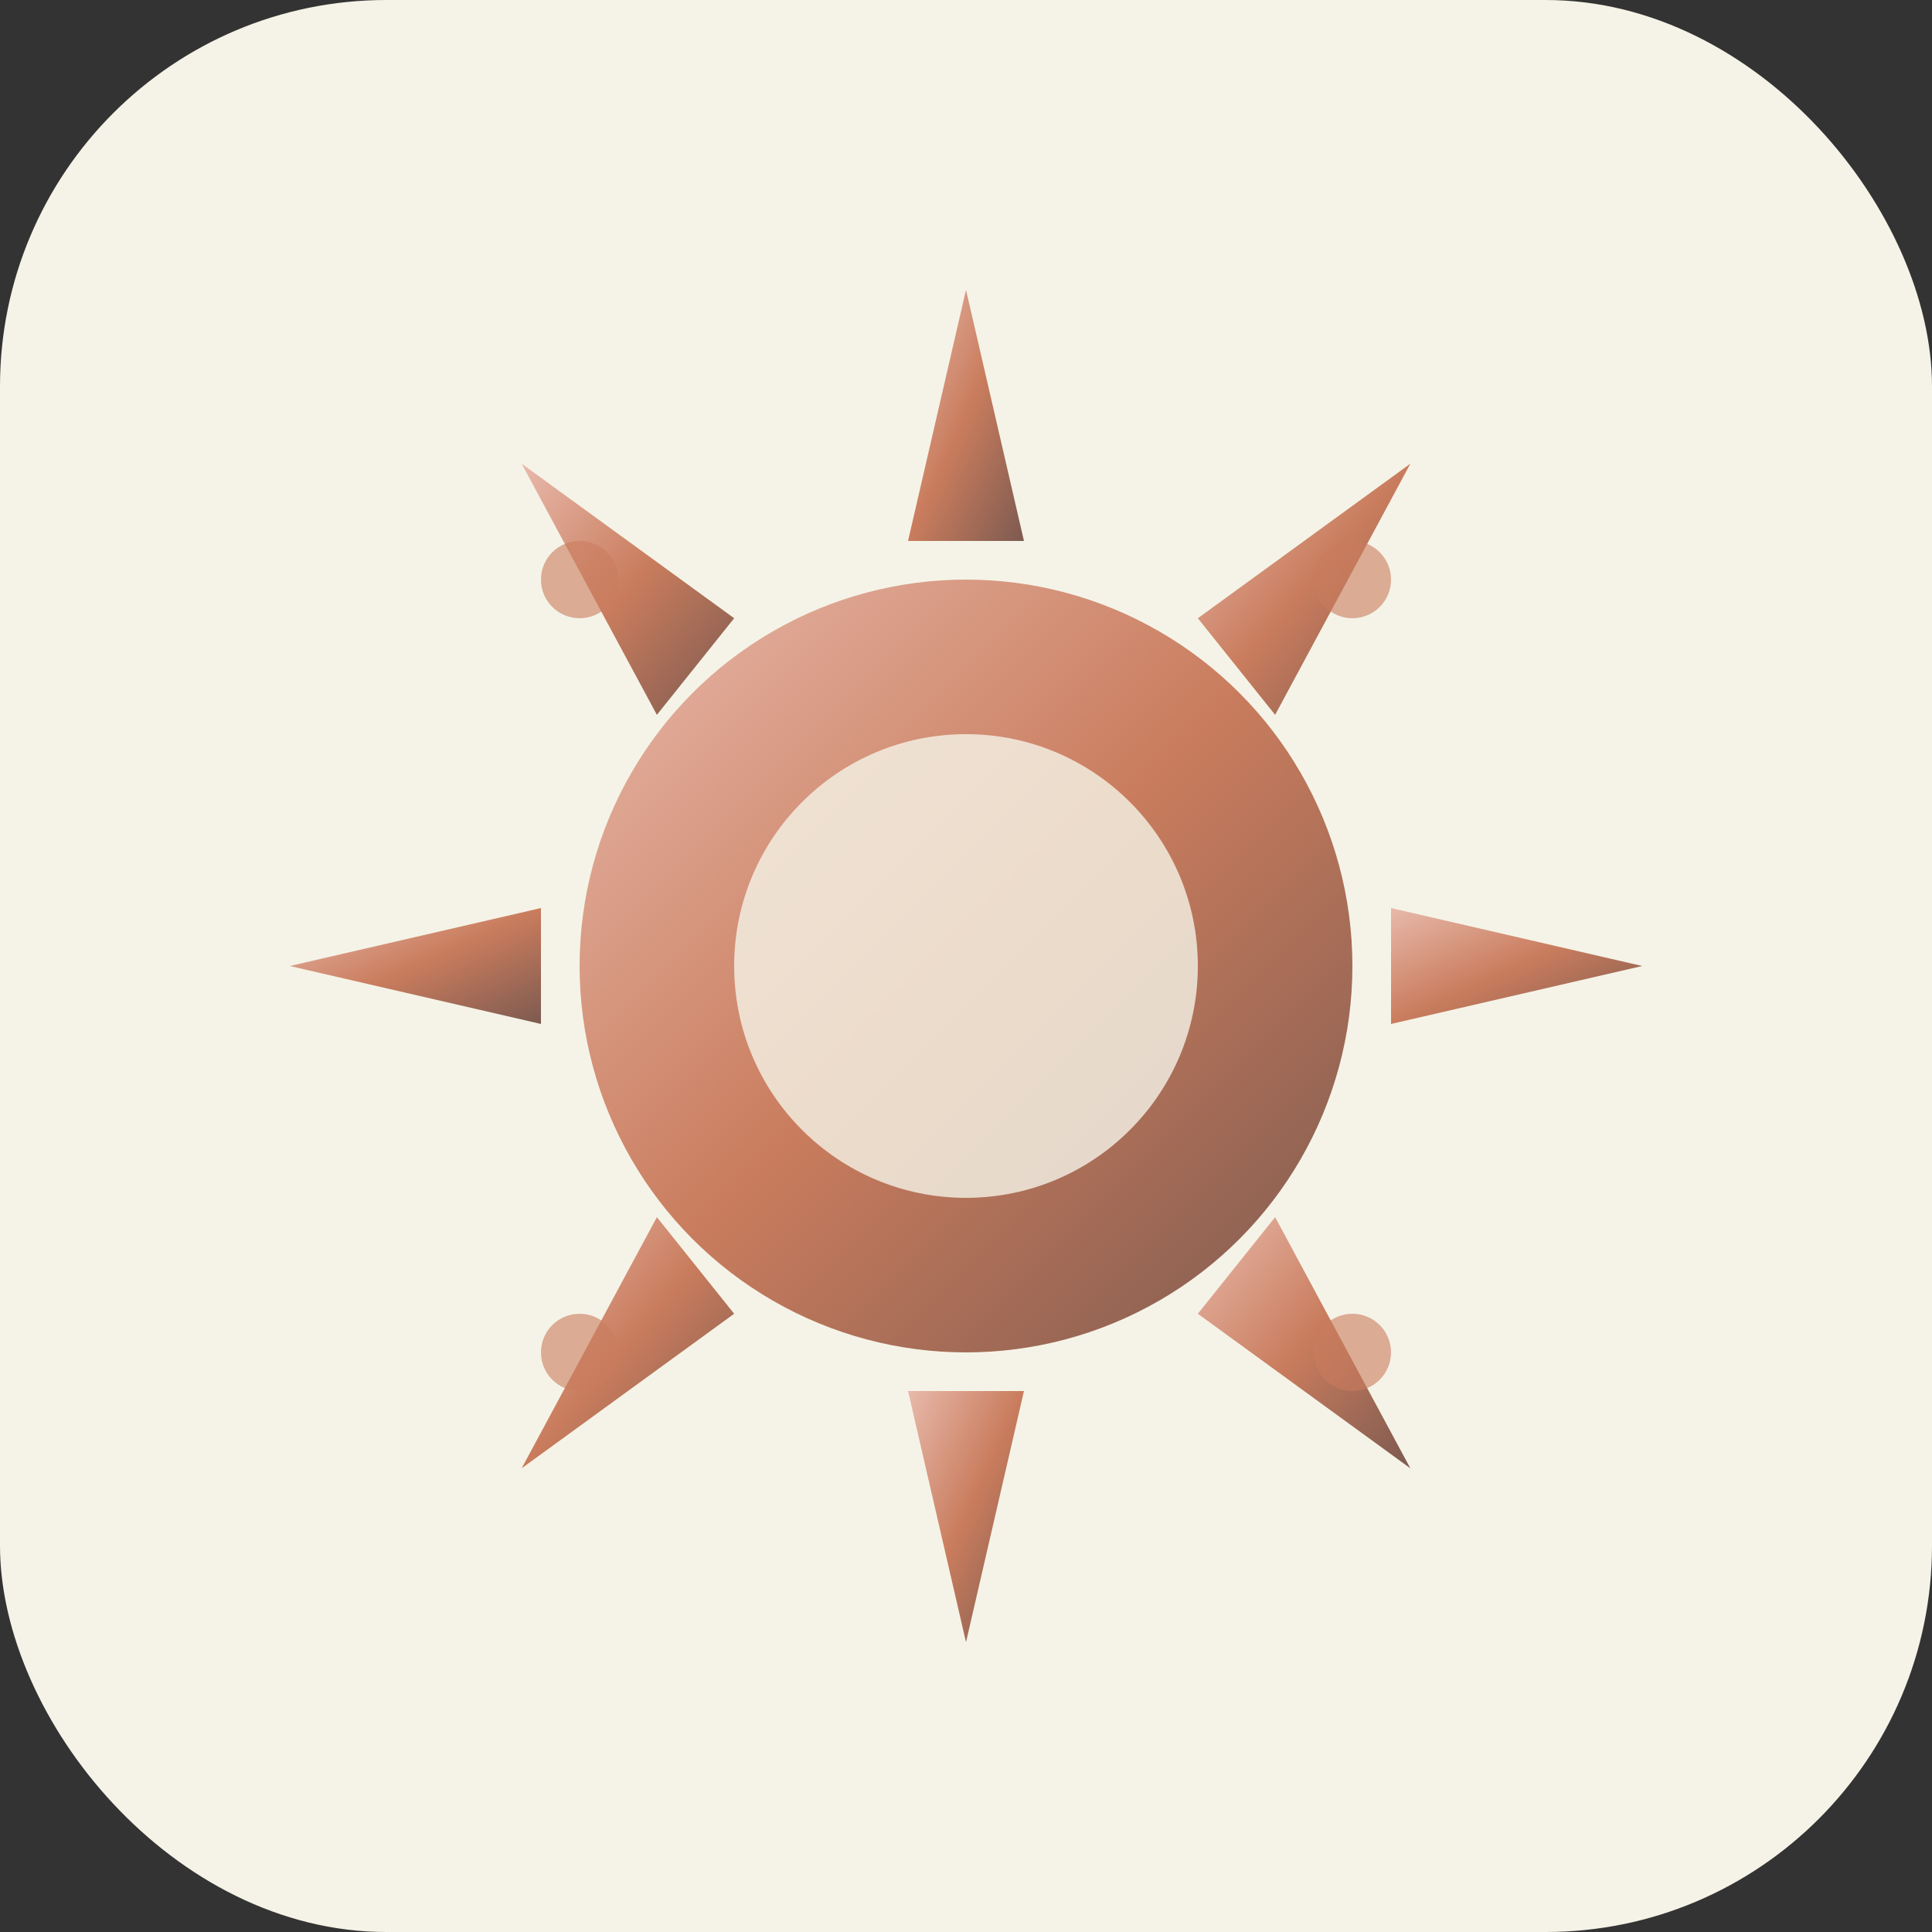 <svg xmlns="http://www.w3.org/2000/svg" viewBox="0 0 100 100">
  <rect x="0" y="0" width="100" height="100" fill="#333333" stroke="none"/>
  <defs>
    <linearGradient id="sunGradient" x1="0%" y1="0%" x2="100%" y2="100%">
      <stop offset="0%" style="stop-color:#E8B9AB;stop-opacity:1" />
      <stop offset="50%" style="stop-color:#C97C5D;stop-opacity:1" />
      <stop offset="100%" style="stop-color:#7D5A50;stop-opacity:1" />
    </linearGradient>
  </defs>
  
  <!-- Фон -->
  <rect width="100" height="100" fill="#F5F3E7" rx="20"/>
  
  <!-- Центральне коло (символ внутрішнього світла) -->
  <circle cx="50" cy="50" r="20" fill="url(#sunGradient)"/>
  
  <!-- Внутрішнє світло -->
  <circle cx="50" cy="50" r="12" fill="#F5F3E7" opacity="0.8"/>
  
  <!-- Промені світла (8 променів) -->
  <g fill="url(#sunGradient)">
    <!-- Верхній промінь -->
    <path d="M 50 15 L 47 28 L 53 28 Z"/>
    
    <!-- Правий верхній промінь -->
    <path d="M 73 24 L 62 32 L 66 37 Z"/>
    
    <!-- Правий промінь -->
    <path d="M 85 50 L 72 47 L 72 53 Z"/>
    
    <!-- Правий нижній промінь -->
    <path d="M 73 76 L 66 63 L 62 68 Z"/>
    
    <!-- Нижній промінь -->
    <path d="M 50 85 L 53 72 L 47 72 Z"/>
    
    <!-- Лівий нижній промінь -->
    <path d="M 27 76 L 38 68 L 34 63 Z"/>
    
    <!-- Лівий промінь -->
    <path d="M 15 50 L 28 53 L 28 47 Z"/>
    
    <!-- Лівий верхній промінь -->
    <path d="M 27 24 L 34 37 L 38 32 Z"/>
  </g>
  
  <!-- Маленькі зірки навколо (символізують гармонію) -->
  <circle cx="30" cy="30" r="2" fill="#C97C5D" opacity="0.6"/>
  <circle cx="70" cy="30" r="2" fill="#C97C5D" opacity="0.6"/>
  <circle cx="70" cy="70" r="2" fill="#C97C5D" opacity="0.6"/>
  <circle cx="30" cy="70" r="2" fill="#C97C5D" opacity="0.6"/>
</svg>